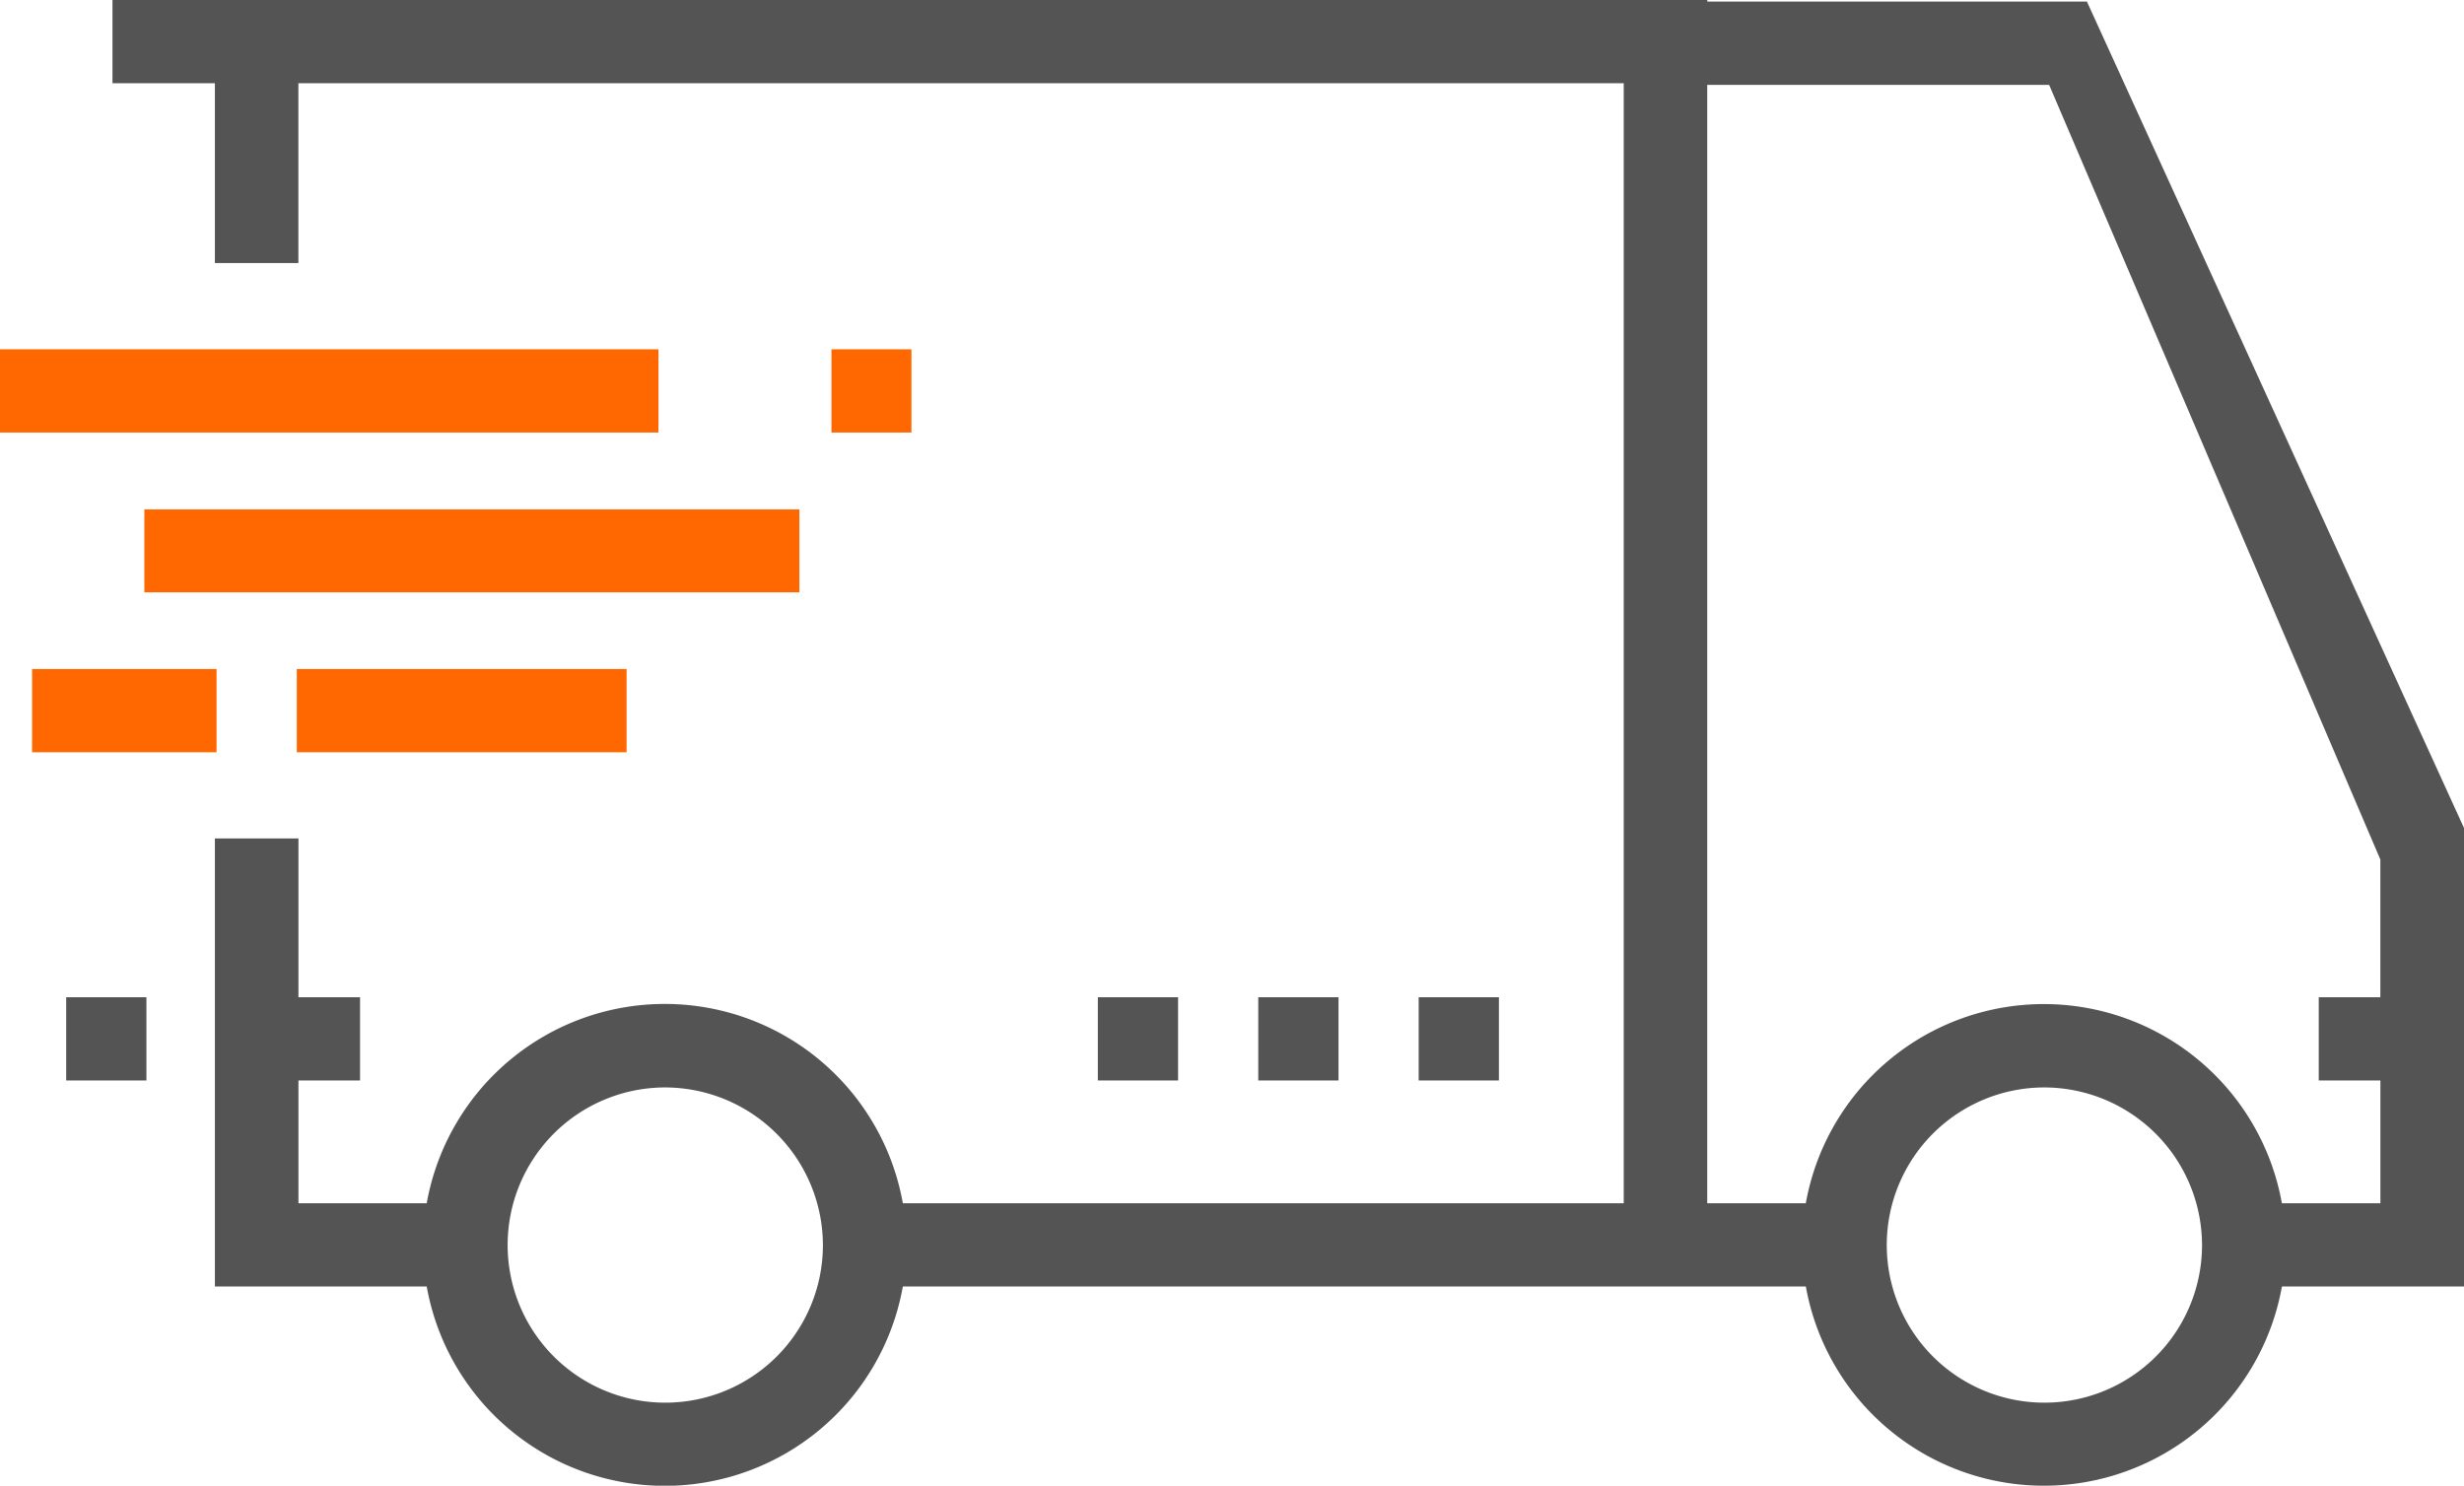 <?xml version="1.0" encoding="utf-8"?>
<svg xmlns="http://www.w3.org/2000/svg" width="50.519" height="30.467" viewBox="0 0 50.519 30.467">
  <g id="ricambi" transform="translate(-8 -40)">
    <g id="Group" transform="translate(8 40)">
      <path id="Fill-29" d="M38.063,0V.033h7.784l7.732,16.949v9.4H49.845a4.958,4.958,0,0,1-9.761,0H21.57a4.958,4.958,0,0,1-9.762,0H7.465V17.194H9.178V20.45h1.263v1.707H9.178v2.518h2.63a4.958,4.958,0,0,1,9.762,0H36.35V1.707H9.177V5.394H7.465V1.707h-2.1V0ZM16.689,22.3a3.232,3.232,0,1,0,3.242,3.232A3.241,3.241,0,0,0,16.689,22.3Zm28.275,0a3.232,3.232,0,1,0,3.243,3.232A3.24,3.24,0,0,0,44.964,22.3ZM45.072,1.74h-7.01V24.675h2.021a4.958,4.958,0,0,1,9.761,0h2.02V22.157H50.6V20.45h1.263V17.626ZM6.061,20.45v1.707H4.416V20.45Zm27.73,0v1.707H32.146V20.45Zm-3.289,0v1.707H28.857V20.45Zm-3.289,0v1.707H25.568V20.45Z" transform="translate(-3.059)" fill="#545454" fill-rule="evenodd"/>
      <path id="Fill-28" d="M4.44,29.873V31.58H.658V29.873Zm8.407,0V31.58H6.085V29.873ZM16.39,26.6V28.3H2.96V26.6ZM13.5,23.317v1.707H0V23.317Zm5.187,0v1.707H17.047V23.317Z" transform="translate(0 -16.154)" fill="#ff6700" fill-rule="evenodd"/>
    </g>
  </g>
</svg>
